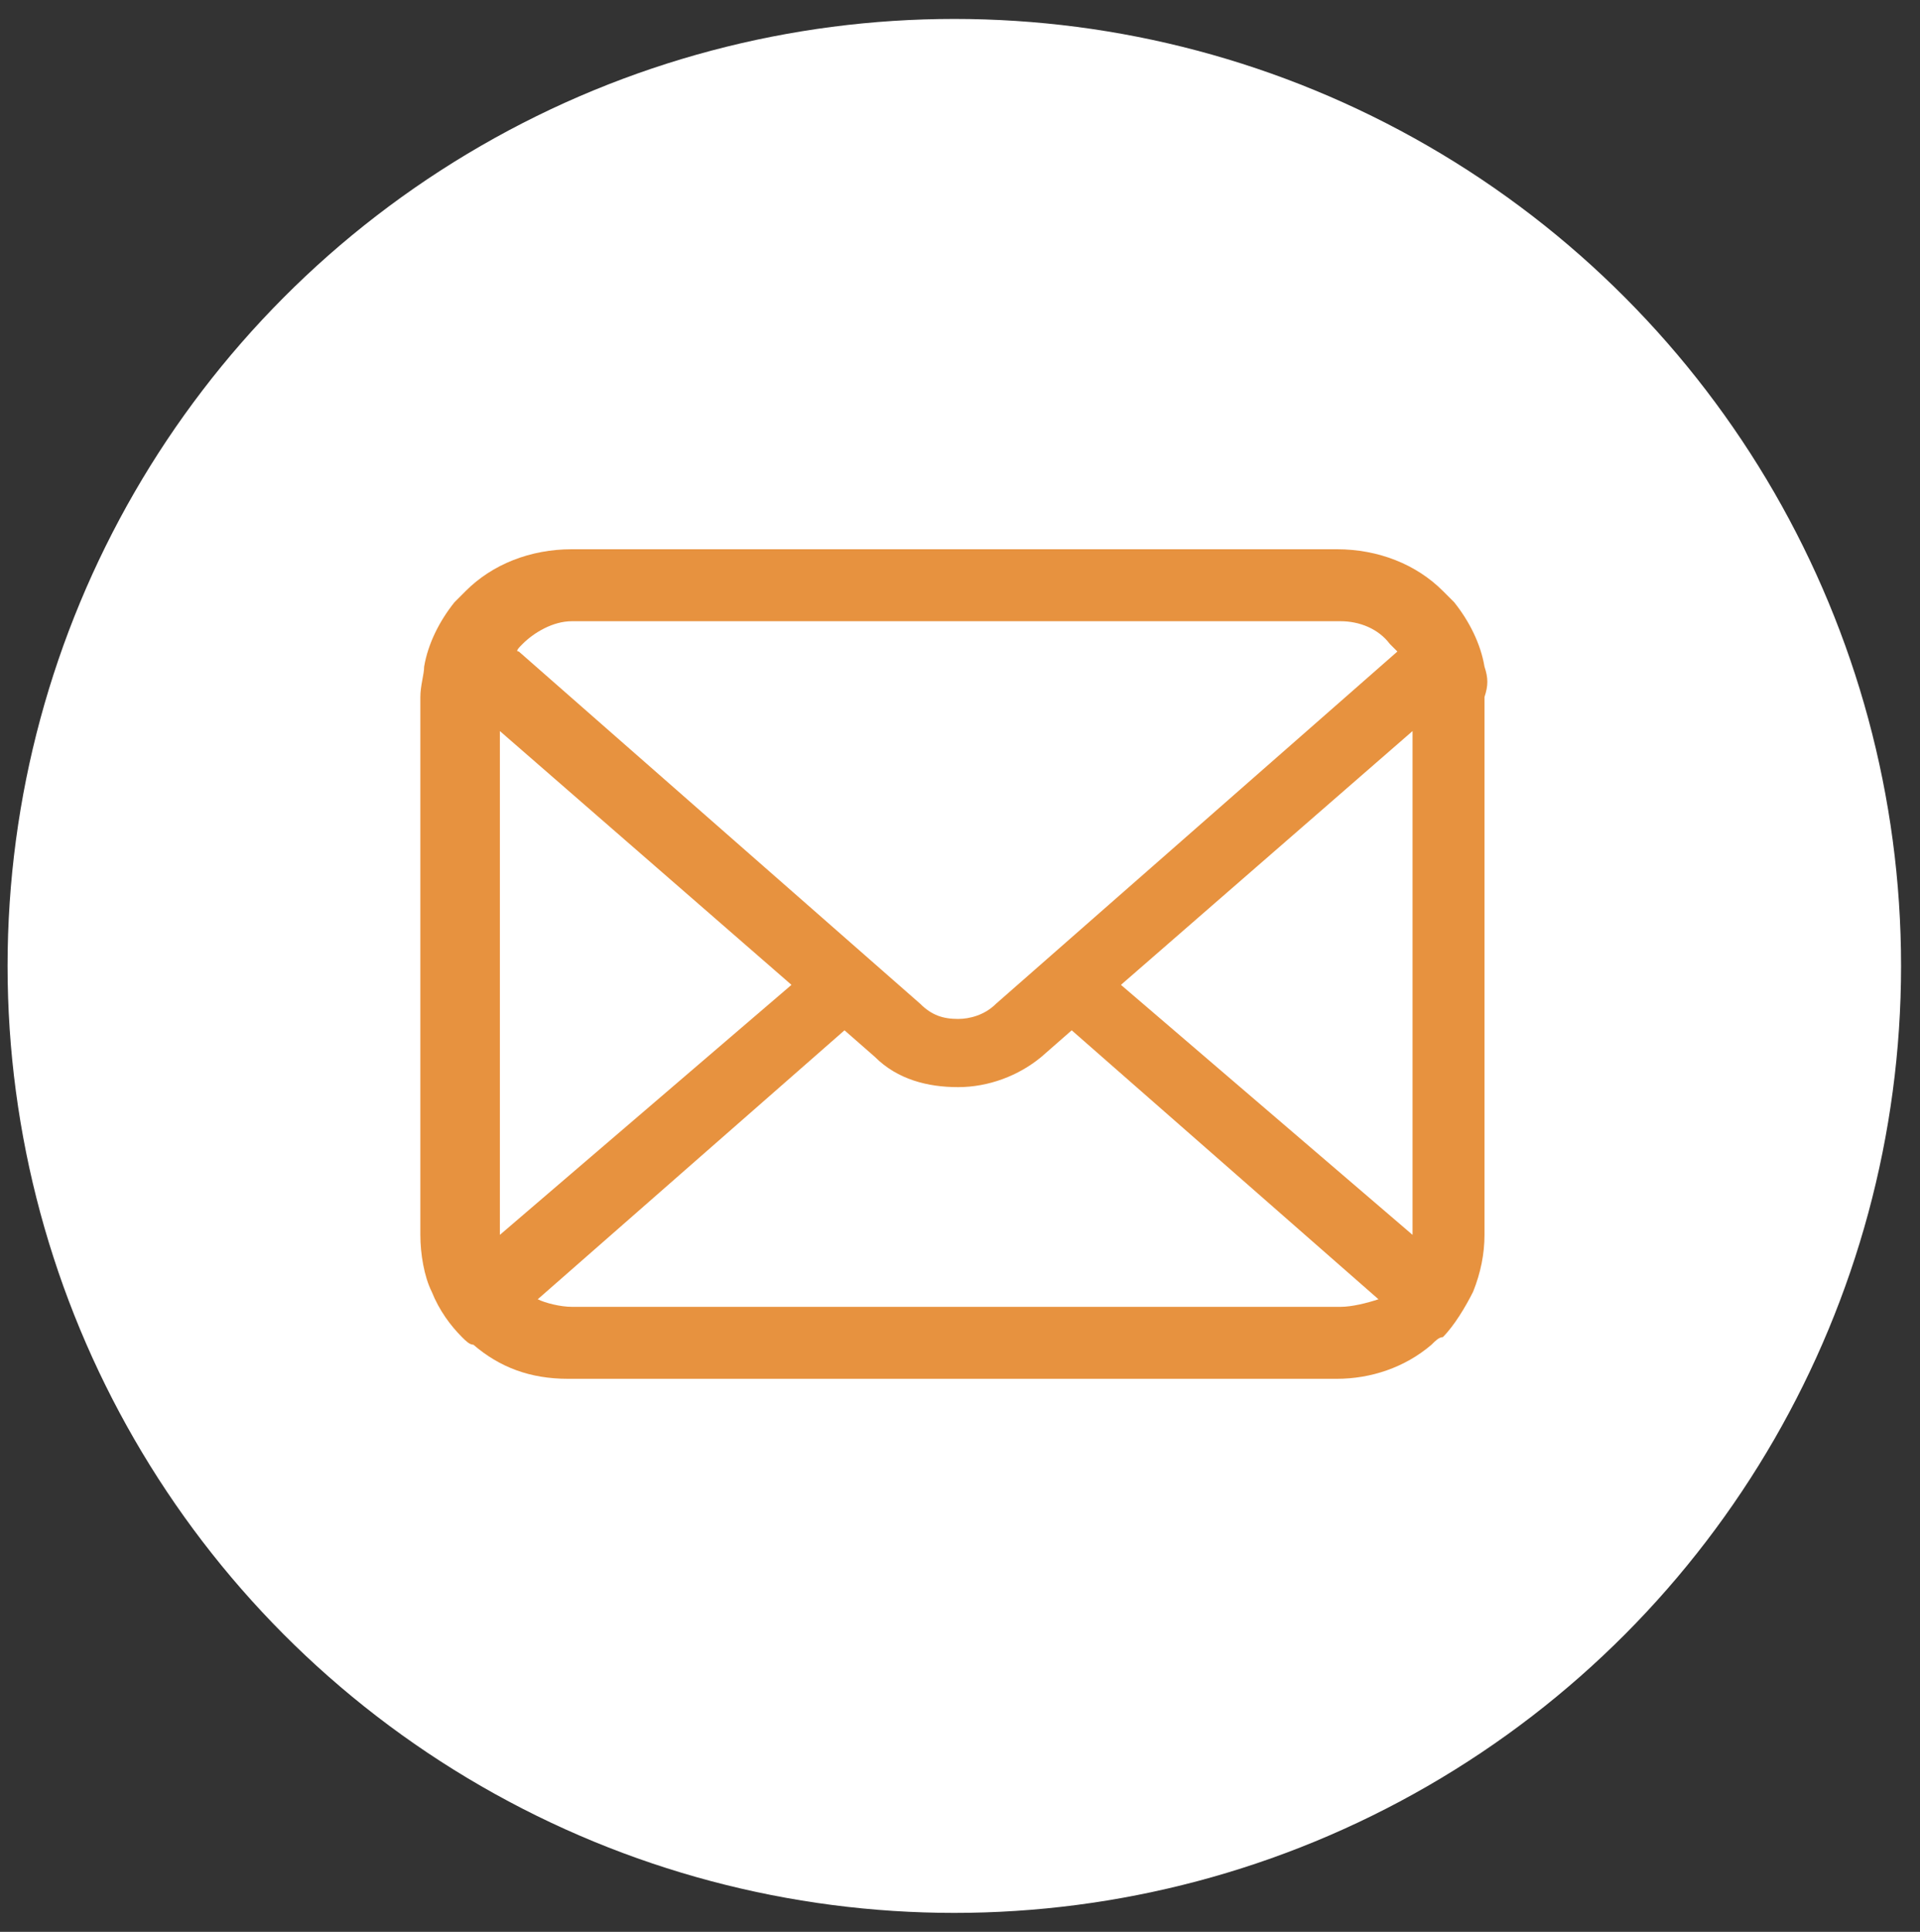 <?xml version="1.0" encoding="utf-8"?>
<!-- Generator: Adobe Illustrator 25.4.1, SVG Export Plug-In . SVG Version: 6.00 Build 0)  -->
<svg version="1.1" id="レイヤー_1" xmlns="http://www.w3.org/2000/svg" xmlns:xlink="http://www.w3.org/1999/xlink" x="0px"
	 y="0px" width="50.7px" height="51px" viewBox="0 0 50.7 51" style="enable-background:new 0 0 50.7 51;" xml:space="preserve">
<rect x="0" y="0" width="50.7" height="51" fill="#333333" stroke="none"/>
<style type="text/css">
	.st0{fill:#FFFFFF;}
	.st1{fill:#E7923F;}
</style>
<g>
	<circle class="st0" cx="25.2" cy="25.5" r="25"/>
	<g>
		<path class="st1" d="M39.2,17.6c-0.1-0.6-0.4-1.2-0.8-1.7c-0.1-0.1-0.2-0.2-0.3-0.3c-0.7-0.7-1.7-1.1-2.8-1.1H15.1
			c-1.1,0-2.1,0.4-2.8,1.1c-0.1,0.1-0.2,0.2-0.3,0.3c-0.4,0.5-0.7,1.1-0.8,1.7c0,0.2-0.1,0.5-0.1,0.8v14.2c0,0.5,0.1,1.1,0.3,1.5
			c0.2,0.5,0.5,0.9,0.8,1.2c0.1,0.1,0.2,0.2,0.3,0.2c0.7,0.6,1.5,0.9,2.5,0.9h20.3c0.9,0,1.8-0.3,2.5-0.9c0.1-0.1,0.2-0.2,0.3-0.2
			c0.3-0.3,0.6-0.8,0.8-1.2v0c0.2-0.5,0.3-1,0.3-1.5V18.4C39.3,18.1,39.3,17.9,39.2,17.6z M13.8,17c0.3-0.3,0.8-0.6,1.3-0.6h20.3
			c0.5,0,1,0.2,1.3,0.6c0.1,0.1,0.1,0.1,0.2,0.2l-10.6,9.3c-0.3,0.3-0.7,0.4-1,0.4c-0.4,0-0.7-0.1-1-0.4l-10.6-9.3
			C13.6,17.2,13.7,17.1,13.8,17z M13.2,32.6V19.3l7.7,6.7L13.2,32.6C13.2,32.7,13.2,32.6,13.2,32.6z M35.4,34.5H15.1
			c-0.3,0-0.7-0.1-0.9-0.2l8.1-7.1l0.8,0.7c0.6,0.6,1.4,0.8,2.2,0.8c0.8,0,1.6-0.3,2.2-0.8l0.8-0.7l8.1,7.1
			C36.1,34.4,35.7,34.5,35.4,34.5z M37.3,32.6C37.3,32.6,37.3,32.7,37.3,32.6L29.6,26l7.7-6.7V32.6z"/>
	</g>
</g>
</svg>
